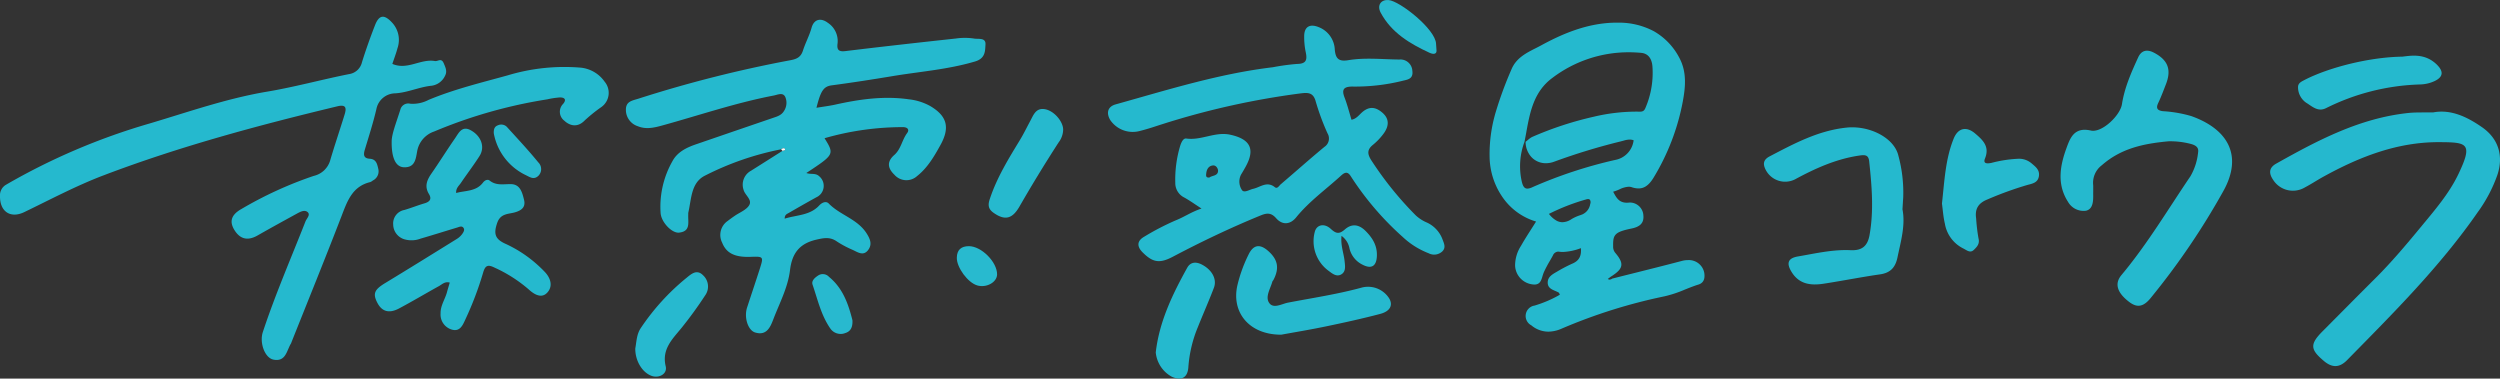 <svg xmlns="http://www.w3.org/2000/svg" width="629.344" height="95.306" viewBox="0 0 629.344 95.306">
  <rect x="0" y="0" width="629.344" height="95.306" fill="#333333" stroke="none"/>
  <g id="Group_1785" data-name="Group 1785" transform="translate(-970 -1953.693)">
    <path id="Path_2215" data-name="Path 2215" d="M109.527,34.835a73.044,73.044,0,0,0-19.14,6.613c-3.585,1.765-3.426,5.92-4.227,9.32a3.228,3.228,0,0,0-.016.532c-.114,1.841.709,4.194-2.319,4.511-1.776.186-4.41-2.547-4.634-4.838A23.183,23.183,0,0,1,82.13,37.89c1.208-2.326,3.516-3.469,5.934-4.3q9.618-3.308,19.241-6.6c1.085-.376,2.234-.653,2.91-1.749a3.749,3.749,0,0,0,.351-3.587c-.6-1.235-1.932-.541-2.914-.353-9.483,1.814-18.617,4.932-27.9,7.495-2.082.577-4.162,1.107-6.287.237a4.32,4.32,0,0,1-3.015-4.287c.036-2.033,1.724-2.19,3.16-2.659a314.354,314.354,0,0,1,38.377-9.7c1.548-.3,2.523-.805,3.039-2.422.617-1.937,1.613-3.742,2.163-5.728.593-2.138,2.292-2.6,4.1-1.241a5.48,5.48,0,0,1,2.429,5.305c-.181,1.494.315,2.015,1.964,1.814,9.288-1.129,18.59-2.165,27.894-3.176a15.61,15.61,0,0,1,4.531.02c1.02.195,2.972-.318,2.863,1.476-.1,1.673-.011,3.511-2.612,4.287-6.81,2.031-13.838,2.536-20.775,3.69-5.1.848-10.2,1.644-15.318,2.322-2.107.28-2.793,1.478-3.847,5.647,1.677-.277,3.221-.458,4.73-.794,6.126-1.36,12.272-2.237,18.568-1.329a14.288,14.288,0,0,1,5.319,1.675c4.3,2.527,5.028,5.43,2.6,9.823-1.6,2.894-3.234,5.717-5.9,7.832a4,4,0,0,1-5.688-.344c-1.778-1.7-1.9-3.344-.029-4.985,1.689-1.481,1.932-3.771,3.216-5.491.675-.906.069-1.492-.98-1.514a71.147,71.147,0,0,0-19.8,2.791c2.5,4.077,2.5,4.077-4.587,8.758,1.109.427,2.31-.078,3.245.821a3.151,3.151,0,0,1-.72,5.292q-3.506,1.942-6.971,3.954c-.438.253-1.02.429-1,1.427,3.022-.964,6.338-.767,8.7-3.33.669-.727,1.709-1.183,2.382-.492,2.858,2.934,7.244,3.894,9.555,7.548.9,1.427,1.434,2.742.382,4.153-1.176,1.581-2.561.617-3.825.013a26.233,26.233,0,0,1-4.017-2.122c-1.74-1.248-3.321-.926-5.274-.47-4.245,1-6.063,3.478-6.567,7.674-.521,4.341-2.632,8.275-4.187,12.332-.751,1.957-1.677,4.225-4.576,3.35-1.845-.557-2.84-3.813-2.044-6.267,1.042-3.214,2.129-6.412,3.158-9.628,1.044-3.261,1.022-3.268-2.333-3.151-3.925.134-6.043-.924-7.092-3.558a4.275,4.275,0,0,1,1.38-5.473c.564-.436,1.145-.852,1.731-1.259,1.244-.863,2.887-1.465,3.648-2.637.937-1.443-1.038-2.563-1.384-3.979a3.99,3.99,0,0,1,1.914-4.784q3.949-2.489,7.891-4.99c.262-.119.83-.058.586-.517-.157-.3-.633-.107-.926.13" transform="translate(1057.115 1956.442)" fill="#25b9ce"/>
    <path id="Path_2216" data-name="Path 2216" d="M98.766,13.757c3.8,1.646,7.121-1.355,10.729-.718.736.13,1.6-.866,2.2.537.479,1.121.957,2.084.3,3.254a4.371,4.371,0,0,1-3.348,2.424c-3.116.311-5.958,1.715-9.136,1.914a4.889,4.889,0,0,0-4.759,3.968c-.805,3.455-1.9,6.846-2.923,10.252-.369,1.23-.311,2.143,1.235,2.243,1.655.107,1.876,1.315,2.169,2.568A2.555,2.555,0,0,1,93.873,43.1a2.392,2.392,0,0,1-.682.414c-4.455,1.071-5.726,4.69-7.157,8.409-4.12,10.7-8.443,21.323-12.688,31.976a1.408,1.408,0,0,1-.1.248c-1.091,1.771-1.277,4.668-4.4,4.057-2.192-.427-3.565-4.258-2.682-6.933,3.124-9.463,7.1-18.6,10.742-27.87.3-.754,1.342-1.662.5-2.362-.767-.635-1.87-.029-2.731.445-3.281,1.8-6.571,3.6-9.823,5.457-2.38,1.36-4.285,1.006-5.721-1.176-1.452-2.21-1.033-3.972,1.644-5.48a97.263,97.263,0,0,1,18.21-8.336,5.609,5.609,0,0,0,4.167-4.01c1.132-3.836,2.422-7.622,3.6-11.444.481-1.557.425-2.6-1.8-2.067-19.952,4.8-39.752,10.107-58.953,17.414-6.837,2.6-13.3,6.05-19.887,9.226C2.635,52.746-.04,50.944,0,47.05a3.071,3.071,0,0,1,1.539-2.887A162.254,162.254,0,0,1,37.617,28.771c9.794-2.91,19.449-6.318,29.645-8.031,6.877-1.154,13.692-3.033,20.574-4.406a3.919,3.919,0,0,0,3.29-3.01c.975-3.138,2.087-6.24,3.277-9.3,1.031-2.655,2.33-2.78,4.276-.689a6.4,6.4,0,0,1,1.389,6.457c-.362,1.362-.874,2.682-1.3,3.97" transform="translate(970 1956.021)" fill="#25b9ce"/>
    <path id="Path_2217" data-name="Path 2217" d="M296.568,12.76c4.413-.834,8.5,1.087,12.312,3.744,4.147,2.892,5.421,7.222,3.849,11.979a36.591,36.591,0,0,1-4.954,9.4c-9.5,13.7-21.258,25.407-32.886,37.236-1.908,1.939-3.744,1.975-5.817.239-3.456-2.894-3.625-4.216-.344-7.513,4.4-4.413,8.779-8.857,13.191-13.243,4.064-4.035,7.835-8.508,11.518-12.972,3.491-4.232,7.123-8.412,9.487-13.366,3.7-7.756,2.216-7.978-4.809-8.014-10.559-.054-20.1,3.688-29.2,8.7-1.563.861-3.055,1.856-4.634,2.684a5.9,5.9,0,0,1-8.034-1.932c-1.053-1.548-1.1-2.984.772-4.037,10.44-5.862,20.983-11.438,33.2-12.751,1.973-.21,3.925-.119,6.347-.157" transform="translate(1285.964 1969.229)" fill="#25b8ce"/>
    <path id="Path_2218" data-name="Path 2218" d="M259.019,28.52c-6.075.575-11.8,1.706-16.709,6.021a5.539,5.539,0,0,0-2.169,5.043c.027.8-.011,1.6,0,2.4.027,1.662-.076,3.641-1.856,4.012a4.508,4.508,0,0,1-4.5-2.272c-2.84-4.433-1.988-9.109-.342-13.585.924-2.518,1.961-5.28,6.106-4.334,2.762.633,7.385-3.766,7.832-6.638.651-4.182,2.344-7.993,4.086-11.787.836-1.821,2.268-2.076,4-1.159,3.509,1.852,4.424,4.252,2.975,7.955-.617,1.572-1.2,3.162-1.926,4.686-.68,1.425-.125,1.919,1.241,2.076a31.6,31.6,0,0,1,7.108,1.237c9.268,3.315,13.021,9.993,8,18.939a183.288,183.288,0,0,1-18.308,26.915c-1.787,2.169-3.357,2.415-5.278.98-3.062-2.29-3.876-4.612-2.031-6.819,6.522-7.794,11.695-16.515,17.376-24.884a15,15,0,0,0,1.93-6.057c.206-1.223-.667-1.733-1.68-2.033a20.288,20.288,0,0,0-5.86-.7" transform="translate(1256.796 1960.751)" fill="#25b9ce"/>
    <path id="Path_2219" data-name="Path 2219" d="M62.663,30.664c2.4-.646,5.037-.351,6.768-2.637.4-.532,1.129-.906,1.648-.49,1.662,1.331,3.493.872,5.361.9,2.344.036,2.845,2.109,3.294,3.9.461,1.825-.5,2.682-2.279,3.2-1.635.479-3.625.221-4.469,2.67-.93,2.706-.588,4.075,2.167,5.287a31.92,31.92,0,0,1,8.608,5.842c.394.362.769.745,1.143,1.129,1.539,1.59,2.178,3.634.707,5.263-1.523,1.686-3.493.32-4.724-.814a35.377,35.377,0,0,0-8.532-5.444c-1.7-.845-2.38-.62-2.923,1.286a82.093,82.093,0,0,1-4.442,11.711c-.68,1.483-1.369,3.187-3.429,2.59a3.939,3.939,0,0,1-2.825-4.086c-.042-1.957,1.121-3.536,1.606-5.327.206-.758.436-1.512.7-2.422-1.219-.351-1.937.456-2.717.886-3.359,1.854-6.654,3.827-10.042,5.625-2.5,1.326-4.3.79-5.437-1.369C41.6,56,42.071,54.987,44.81,53.33c6.016-3.643,11.988-7.358,17.964-11.064a4.8,4.8,0,0,0,1.371-1.232c.333-.47.787-1.114.282-1.682-.4-.452-1.015-.136-1.512.013-3.075.924-6.137,1.9-9.221,2.793a6.374,6.374,0,0,1-3.945.2,3.929,3.929,0,0,1-2.943-3.728,3.448,3.448,0,0,1,2.825-3.69c1.709-.505,3.37-1.172,5.081-1.675,1.322-.387,1.852-1.1,1.1-2.326-1.167-1.908-.543-3.485.6-5.135,2.033-2.928,3.916-5.958,5.949-8.886.917-1.324,1.727-3.256,3.941-2.058,2.688,1.458,3.666,4.249,2.241,6.49-1.478,2.328-3.169,4.525-4.715,6.813-.474.7-1.259,1.277-1.174,2.5" transform="translate(1022.176 1971.608)" fill="#25b9ce"/>
    <path id="Path_2220" data-name="Path 2220" d="M233.418,34.973c.778,4-.412,8.029-1.264,12.118-.521,2.494-1.753,3.876-4.375,4.252-4.764.682-9.487,1.633-14.245,2.36-3.147.479-6.079.17-8-2.908-1.4-2.248-.991-3.523,1.577-3.961,4.39-.751,8.767-1.787,13.26-1.575,2.836.134,4.261-1.027,4.755-3.816,1.1-6.206.568-12.375-.094-18.557-.17-1.595-1-1.664-2.4-1.46-5.846.845-11.089,3.2-16.217,5.974a5.5,5.5,0,0,1-7.349-2.219c-.787-1.429-.834-2.628.895-3.532,6.166-3.221,12.265-6.513,19.4-7.249,5.663-.586,11.981,2.509,13.035,7.106A35.4,35.4,0,0,1,233.6,32.063c-.065.886-.112,1.771-.183,2.91" transform="translate(1215.509 1971.415)" fill="#25b9ce"/>
    <path id="Path_2221" data-name="Path 2221" d="M44.086,26.267c.016-1.894,1.221-4.889,2.176-7.94a2.048,2.048,0,0,1,2.48-1.523,8.5,8.5,0,0,0,4.639-.966c6.417-2.673,13.142-4.3,19.829-6.148A49.467,49.467,0,0,1,91.656,7.726,8.373,8.373,0,0,1,97.7,11.262a4.379,4.379,0,0,1-.8,6.365,38.985,38.985,0,0,0-4.54,3.693c-1.608,1.425-3.4,1.089-4.833-.257a2.805,2.805,0,0,1-.291-4.2c.975-1.156.315-1.644-.8-1.639a20.281,20.281,0,0,0-3.162.479A122.272,122.272,0,0,0,54.79,23.8a6.418,6.418,0,0,0-4.245,4.762c-.385,1.921-.436,4.359-3.382,4.243-1.968-.076-3.14-2.156-3.077-6.537" transform="translate(1024.512 1962.996)" fill="#25b9ce"/>
    <path id="Path_2222" data-name="Path 2222" d="M150.512,49.988c-8.1.04-12.643-5.638-11.06-12.453a36.021,36.021,0,0,1,2.82-7.754c1.206-2.453,2.836-2.7,4.9-.89,2.48,2.174,2.885,4.357,1.355,7.307-.081.159-.239.286-.284.45-.492,1.76-1.821,3.769-.832,5.287,1.062,1.637,3.2.291,4.753-.009,6.211-1.2,12.482-2.116,18.6-3.8a6.3,6.3,0,0,1,6.795,2.577c1.152,1.74.436,3.373-2.167,4.057-4.482,1.181-9.016,2.178-13.553,3.122-4.1.854-8.237,1.537-11.321,2.1" transform="translate(1142.053 1987.957)" fill="#26b9ce"/>
    <path id="Path_2223" data-name="Path 2223" d="M218.579,33.307c.635-5.663.852-11.183,2.952-16.369,1.082-2.675,3.183-3.171,5.4-1.29,1.959,1.662,3.706,3.285,2.483,6.3-.6,1.467.783,1.264,1.6,1.109a32.018,32.018,0,0,1,6.853-1.047,4.848,4.848,0,0,1,3.2,1.1c1.02.872,2.149,1.653,1.926,3.243-.239,1.706-1.673,1.923-2.939,2.263a88.477,88.477,0,0,0-10.024,3.637c-2.254.9-3.2,2.346-2.849,4.739A45.6,45.6,0,0,0,227.769,42c.385,1.449-.4,2.221-1.192,2.977-.926.881-1.841-.009-2.666-.4a8.554,8.554,0,0,1-4.594-6.213c-.409-1.715-.521-3.5-.738-5.064" transform="translate(1240.284 1971.647)" fill="#26b9ce"/>
    <path id="Path_2224" data-name="Path 2224" d="M284.934,6.512c2.011-.217,5.667-.984,8.7,2.04,1.646,1.642,1.622,3-.483,4.057a9.165,9.165,0,0,1-3.872.906,56.618,56.618,0,0,0-23.6,5.974c-1.881.93-3.272-.266-4.636-1.167a4.728,4.728,0,0,1-2.382-4.216c.036-.919.8-1.293,1.534-1.673,6.112-3.18,16.372-5.8,24.739-5.92" transform="translate(1289.843 1961.441)" fill="#25b9ce"/>
    <path id="Path_2225" data-name="Path 2225" d="M130.088,52.142c.886-7.738,4.2-14.6,7.917-21.3.823-1.485,2.228-1.572,3.722-.79,2.516,1.324,3.824,3.652,2.995,5.837-1.261,3.319-2.711,6.567-4.024,9.865a32.1,32.1,0,0,0-2.4,10.058c-.157,2.7-1.738,3.556-4.173,2.462a7.816,7.816,0,0,1-4.041-6.137" transform="translate(1130.861 1990.257)" fill="#25b9ce"/>
    <path id="Path_2226" data-name="Path 2226" d="M130.031,17.455a5.478,5.478,0,0,1-1.132,3.216q-5.146,7.951-9.865,16.157c-1.834,3.2-3.731,3.529-6.49,1.6-1.3-.91-1.514-1.865-1.011-3.4,1.747-5.343,4.654-10.089,7.548-14.831.977-1.6,1.78-3.268,2.661-4.9.828-1.543,1.445-3.44,3.829-2.948,2.216.458,4.44,3.057,4.46,5.113" transform="translate(1107.606 1968.858)" fill="#26b9ce"/>
    <path id="Path_2227" data-name="Path 2227" d="M71.505,49.831c.311-1.633.309-3.552,1.4-5.16A57.553,57.553,0,0,1,84.359,32.086c1.174-.946,2.608-2.324,4.214-.678a3.832,3.832,0,0,1,.479,5.122,100.153,100.153,0,0,1-5.956,8.19c-2.254,2.755-4.97,5.316-3.93,9.606.461,1.9-1.7,3.118-3.621,2.38-2.324-.89-4.073-3.784-4.039-6.875" transform="translate(1058.42 1991.585)" fill="#27b9cf"/>
    <path id="Path_2228" data-name="Path 2228" d="M154.888,28.022c-.255,2.418.55,4.325.765,6.3.132,1.246.4,2.691-.839,3.406-1.252.725-2.366-.306-3.35-1.027a9.217,9.217,0,0,1-3.292-9.747c.479-1.74,2.377-2.207,4.039-.666,1.342,1.241,2.14,1.322,3.54.1,1.675-1.463,3.46-1.324,5.175.387,1.794,1.789,2.97,3.733,2.863,6.318s-1.369,3.355-3.634,2.176a6.121,6.121,0,0,1-3.252-4.021,5.028,5.028,0,0,0-2.015-3.223" transform="translate(1152.825 1985.044)" fill="#28bacf"/>
    <path id="Path_2229" data-name="Path 2229" d="M101.538,42.479c.069,1.516-.277,2.76-1.832,3.23a3.151,3.151,0,0,1-3.762-1.188c-2.3-3.33-3.165-7.26-4.444-11-.342-1,.582-1.776,1.436-2.328a2.11,2.11,0,0,1,2.688.351c3.485,2.849,4.88,6.806,5.913,10.939" transform="translate(1083.055 1991.834)" fill="#28b9cf"/>
    <path id="Path_2230" data-name="Path 2230" d="M169.649,12.452c.2,1.172-.655,1.333-1.756.825-4.972-2.295-9.6-5.075-12.281-10.091-.984-1.838.058-3.324,1.973-3.176,2.827.219,11.838,7.343,11.966,11,.011.353.047.707.1,1.443" transform="translate(1161.957 1953.694)" fill="#28bacf"/>
    <path id="Path_2231" data-name="Path 2231" d="M55.58,16.2c-.034-.892.114-1.684,1.027-2a1.993,1.993,0,0,1,2.248.371c2.686,2.957,5.421,5.875,7.942,8.966a2.374,2.374,0,0,1,.007,3.373c-1.116,1.065-2.08.36-3.138-.161A14.568,14.568,0,0,1,55.58,16.2" transform="translate(1038.723 1971.043)" fill="#28b9cf"/>
    <path id="Path_2232" data-name="Path 2232" d="M117.832,34.806c-.011,1.984-2.675,3.467-5,2.782-2.373-.7-5.162-4.5-5.137-6.947.02-2,1.087-2.921,3.013-2.934,3.154-.022,7.139,3.968,7.123,7.1" transform="translate(1103.172 1987.956)" fill="#28bacf"/>
    <path id="Path_2233" data-name="Path 2233" d="M87.922,16.96c.293-.237.769-.427.926-.13.244.458-.324.4-.586.517-.116-.125-.23-.255-.34-.387" transform="translate(1078.72 1974.318)" fill="#fdfefe"/>
    <path id="Subtraction_1" data-name="Subtraction 1" d="M14.8,77.789h0a6.675,6.675,0,0,1-4.281-1.594,2.65,2.65,0,0,1,.877-4.98l.272-.095a28.958,28.958,0,0,0,6.04-2.633c-.052-.093-.091-.177-.125-.252l0-.011a.6.6,0,0,0-.181-.277,8.1,8.1,0,0,0-.858-.407c-.938-.4-1.908-.817-1.9-2.117,0-1.386,1.094-2.019,2.148-2.631.13-.075.258-.15.384-.226a37.141,37.141,0,0,1,3.8-1.963c1.575-.717,2.2-1.9,2.019-3.835a14.4,14.4,0,0,1-4.514.96,7.228,7.228,0,0,1-1.042-.074,1.313,1.313,0,0,0-.189-.014,1.514,1.514,0,0,0-1.292.956c-.242.446-.5.891-.759,1.345a31.068,31.068,0,0,0-1.522,2.878,8.487,8.487,0,0,0-.34.988c-.326,1.093-.634,2.122-2.039,2.122a3.5,3.5,0,0,1-.5-.038,4.967,4.967,0,0,1-4.364-4.676,9.107,9.107,0,0,1,1.494-5.044c.812-1.438,1.715-2.852,2.59-4.219l.032-.05c.383-.6.778-1.218,1.162-1.833a15.619,15.619,0,0,1-8.39-6.056A18.284,18.284,0,0,1,.019,34.03a37.162,37.162,0,0,1,1.53-11.487A95.031,95.031,0,0,1,5.532,11.733c1.179-2.817,3.675-4.081,6.088-5.3.46-.233.9-.454,1.323-.686C17.867,3.069,24.485,0,32.014,0c.162,0,.323,0,.485,0a18.747,18.747,0,0,1,8.863,2.159A16.364,16.364,0,0,1,47.7,8.708c2.084,3.756,1.576,7.755.936,11.208A57.081,57.081,0,0,1,41.319,38.98c-1.467,2.441-2.819,2.754-3.834,2.754a5.312,5.312,0,0,1-1.665-.3,2.487,2.487,0,0,0-.794-.127,6.112,6.112,0,0,0-2.318.662,11.689,11.689,0,0,1-1.589.589c.783,1.486,1.458,2.772,3.452,2.772.174,0,.36-.01.554-.029.1-.01.209-.016.312-.016a3.419,3.419,0,0,1,3.292,3.276c.153,1.807-.765,2.814-2.977,3.265-4.307.88-4.7,1.582-4.636,4.467a2.378,2.378,0,0,0,.555,1.681c1.18,1.392,1.626,2.346,1.495,3.19-.139.9-.917,1.71-2.682,2.813l-.71.537a.766.766,0,0,0,.469.172,1.118,1.118,0,0,0,.638-.253q2.653-.671,5.307-1.334c4.041-1.012,8.215-2.058,12.31-3.137a5.41,5.41,0,0,1,1.382-.181,3.944,3.944,0,0,1,4.149,3.075c.3,1.654-.185,2.687-1.429,3.072-1.153.357-2.292.813-3.393,1.254A29.9,29.9,0,0,1,44.017,68.9a135.247,135.247,0,0,0-25.964,8.172A8.46,8.46,0,0,1,14.8,77.789ZM24.8,44.415a1.675,1.675,0,0,0-.479.083,52.778,52.778,0,0,0-9.368,3.645,6.262,6.262,0,0,0,1.969,1.737,3.128,3.128,0,0,0,1.429.357,4.236,4.236,0,0,0,2.3-.789,10.615,10.615,0,0,1,2.16-.97c.175-.063.349-.127.521-.192a3.418,3.418,0,0,0,2.009-2.623,1.2,1.2,0,0,0-.059-1.053A.585.585,0,0,0,24.8,44.415Zm10.2-36.957A31.751,31.751,0,0,0,15.82,13.909c-4.692,3.46-5.643,8.635-6.562,13.639l0,.024c-.147.8-.3,1.626-.464,2.433A17.544,17.544,0,0,0,8.1,39.936c.255,1.107.595,1.844,1.421,1.845a3.163,3.163,0,0,0,1.266-.357,114.84,114.84,0,0,1,20.8-6.856,5.706,5.706,0,0,0,4.684-4.952,2.815,2.815,0,0,0-1-.183,5.593,5.593,0,0,0-1.445.25l-.026.007-.836.221a156.384,156.384,0,0,0-16.566,5.045,6.121,6.121,0,0,1-2.213.432c-.168,0-.336-.008-.5-.023a4.9,4.9,0,0,1-3.243-1.635A5.7,5.7,0,0,1,9.075,30c.189-.141.375-.3.554-.448l.045-.038c.077-.065.155-.13.233-.194a4.2,4.2,0,0,1,.881-.572,85.929,85.929,0,0,1,15.469-5.07A46.547,46.547,0,0,1,36.83,22.4c.315,0,.634,0,.947.011h.075c.873,0,1.163-.345,1.447-1.07A22.329,22.329,0,0,0,41,10.924c-.132-1.413-.738-3.137-2.873-3.325C37.08,7.505,36.031,7.458,35.007,7.458Z" transform="translate(1344.974 1959.394)" fill="#25b9ce" stroke="rgba(0,0,0,0)" stroke-miterlimit="10" stroke-width="1"/>
    <path id="Path_2237" data-name="Path 2237" d="M208.919,56.683a7.585,7.585,0,0,0-3.9-4.22,9.552,9.552,0,0,1-2.9-1.883,85.46,85.46,0,0,1-11.207-13.929c-.881-1.44-1-2.514.4-3.688a15.56,15.56,0,0,0,2.923-3.1c1.143-1.682,1.373-3.451-.4-5.021-1.74-1.537-3.4-1.724-5.218-.094-.754.675-1.393,1.592-2.608,1.825-.586-1.906-1.06-3.809-1.76-5.625-.783-2.033-.157-2.708,1.953-2.731a49.651,49.651,0,0,0,12.475-1.4c1.284-.342,2.954-.389,2.65-2.568a3,3,0,0,0-3.272-2.836c-4.288-.038-8.613-.543-12.851.166-2.465.414-3.189-.456-3.4-2.615a6.359,6.359,0,0,0-4.14-5.739c-2.2-.866-3.556-.02-3.565,2.295a18.518,18.518,0,0,0,.376,3.979c.416,1.912.226,3.006-2.181,3.024a55.568,55.568,0,0,0-6.1.834c-13.542,1.615-26.494,5.7-39.551,9.344-1.977.55-2.467,2.129-1.337,3.99a6.849,6.849,0,0,0,7.571,2.664c1.988-.492,3.927-1.179,5.884-1.791a198.3,198.3,0,0,1,34.452-7.629c1.821-.228,3.183-.257,3.793,2.046a60.785,60.785,0,0,0,2.957,8,2.521,2.521,0,0,1-.787,3.433c-3.71,3.071-7.307,6.278-10.973,9.4-.42.358-.854,1.248-1.5.729-2.006-1.6-3.659.027-5.451.418-.989.215-2.36,1.2-2.885.212a3.818,3.818,0,0,1-.15-3.816c.425-.678.823-1.375,1.206-2.078,2.382-4.364,1.051-6.855-3.939-7.94-3.822-.83-7.278,1.5-11.058.959-.825-.119-1.3,1.065-1.577,1.953a29.5,29.5,0,0,0-1.2,9.215,4.037,4.037,0,0,0,2.254,3.679c1.378.76,2.661,1.691,4.346,2.778-2.532.839-4.314,2.107-6.379,2.928a64.5,64.5,0,0,0-8.065,4.176c-1.8,1.033-1.874,2.429-.389,3.921,2.556,2.568,4.285,2.865,7.62,1.107,7.184-3.789,14.5-7.28,22.023-10.362,1.523-.626,2.661-.836,3.965.655,1.575,1.8,3.558,1.646,5.055-.2,3.29-4.057,7.535-7.068,11.344-10.554,1.083-.991,1.74-.895,2.469.3a74.422,74.422,0,0,0,13,15.175,20.061,20.061,0,0,0,6.517,4.106,2.994,2.994,0,0,0,3.482-.485c.951-.953.391-2.029.027-2.995M150.232,41.121c-.959.081-.845-.539-.794-1.031.11-1.036.59-1.908,1.691-2.015.841-.081,1.315.85,1.286,1.4-.072,1.282-1.507,1.094-2.183,1.644" transform="translate(1124.215 1957.266)" fill="#25b9ce"/>
    <rect id="Rectangle_89" data-name="Rectangle 89" width="629.343" height="95.306" transform="translate(970 1953.694)" fill="none"/>
  </g>
</svg>
